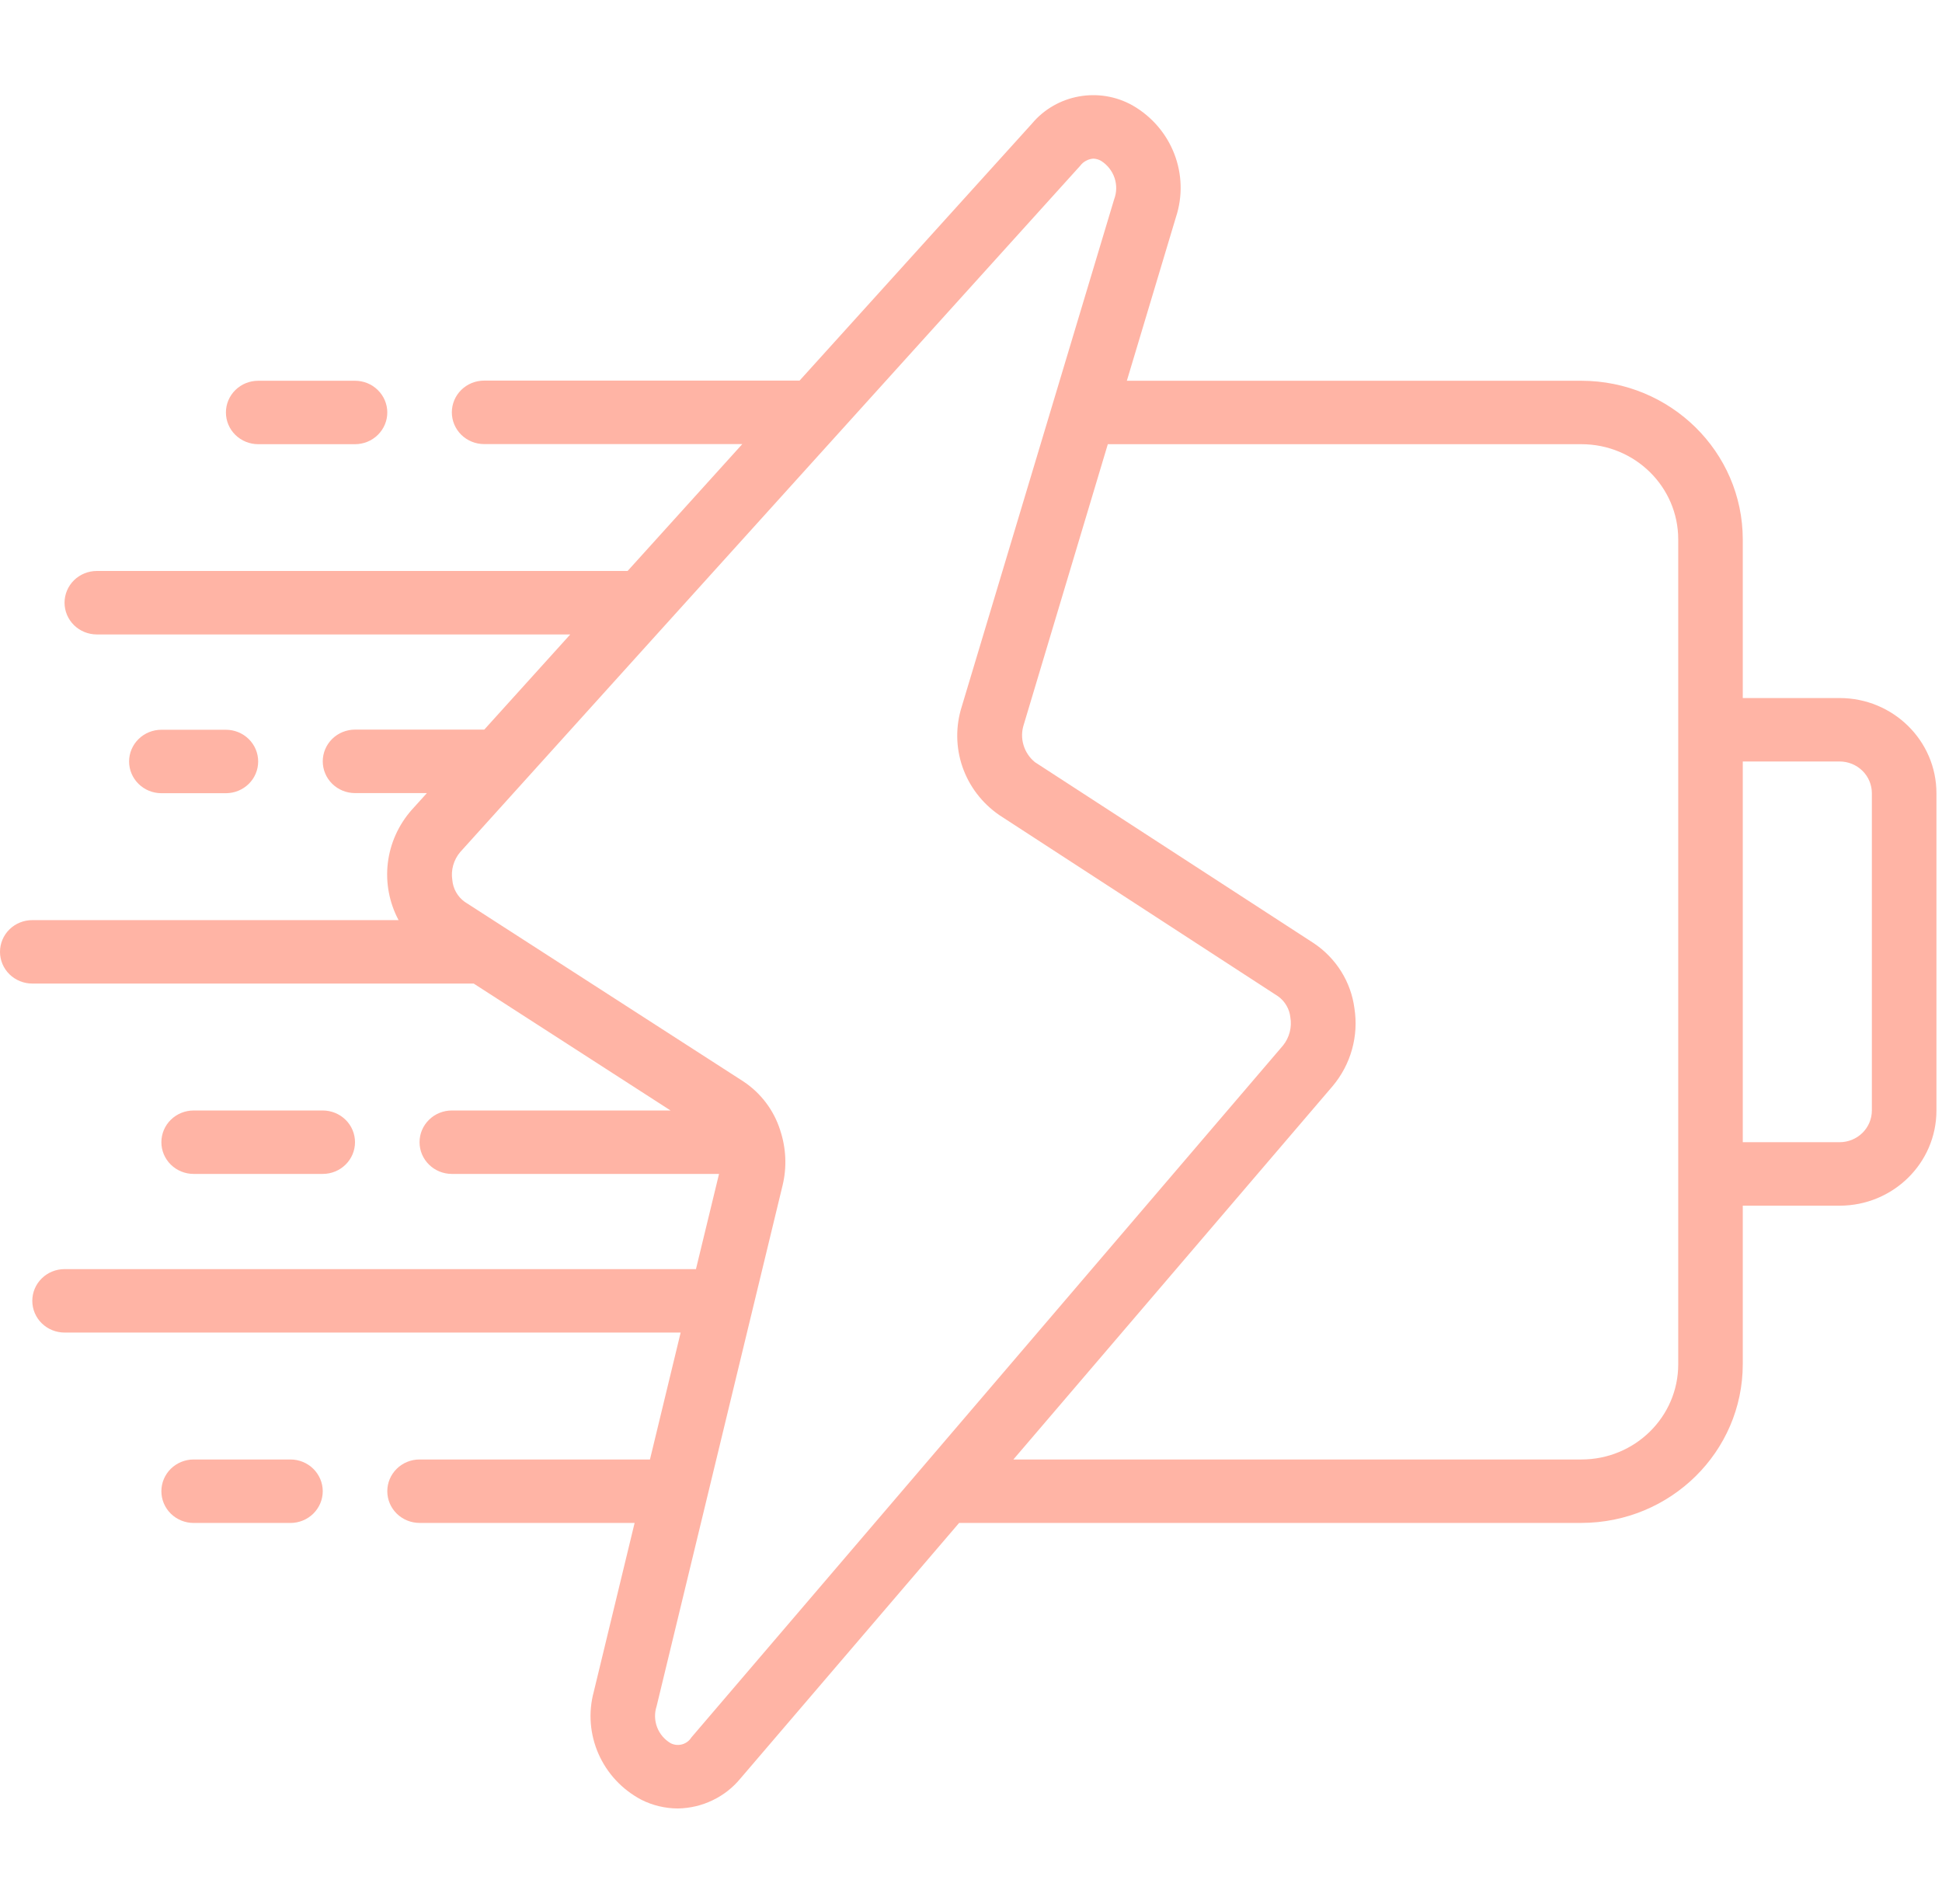 <svg width="51" height="50" viewBox="0 0 51 50" fill="none" xmlns="http://www.w3.org/2000/svg">
<g clip-path="url(#clip0_307_135)">
<path d="M48.311 18.331H45.768V14.165C45.765 11.865 43.87 10.002 41.53 9.999H29.593L30.88 5.709C31.252 4.587 30.778 3.362 29.741 2.767C28.86 2.274 27.745 2.477 27.101 3.246L20.998 9.995H12.713C12.489 9.995 12.273 10.083 12.114 10.239C11.955 10.396 11.866 10.607 11.866 10.829C11.866 11.049 11.955 11.261 12.114 11.418C12.273 11.574 12.489 11.662 12.713 11.662H19.494L16.482 14.994H2.543C2.318 14.994 2.102 15.082 1.943 15.238C1.784 15.395 1.695 15.607 1.695 15.828C1.695 16.049 1.784 16.26 1.943 16.417C2.102 16.573 2.318 16.661 2.543 16.661H14.976L12.718 19.16H9.323C9.098 19.16 8.883 19.248 8.724 19.404C8.565 19.561 8.476 19.773 8.476 19.993C8.476 20.214 8.565 20.426 8.724 20.583C8.883 20.739 9.098 20.827 9.323 20.827H11.211L10.813 21.267C10.466 21.66 10.247 22.146 10.185 22.662C10.123 23.179 10.222 23.702 10.467 24.163H0.848C0.623 24.163 0.407 24.25 0.248 24.407C0.089 24.563 0 24.775 0 24.996C0 25.217 0.089 25.429 0.248 25.585C0.407 25.741 0.623 25.829 0.848 25.829H12.44L17.61 29.162H11.866C11.641 29.162 11.425 29.25 11.267 29.406C11.107 29.562 11.018 29.774 11.018 29.995C11.018 30.216 11.107 30.428 11.267 30.584C11.425 30.74 11.641 30.828 11.866 30.828H18.883L18.277 33.328H1.695C1.47 33.328 1.255 33.415 1.096 33.572C0.937 33.728 0.848 33.94 0.848 34.161C0.848 34.382 0.937 34.594 1.096 34.75C1.255 34.906 1.47 34.994 1.695 34.994H17.875L17.069 38.327H11.018C10.794 38.327 10.578 38.414 10.419 38.571C10.26 38.727 10.171 38.939 10.171 39.16C10.171 39.381 10.26 39.593 10.419 39.749C10.578 39.905 10.794 39.993 11.018 39.993H16.666L15.595 44.42C15.29 45.539 15.808 46.718 16.847 47.265C17.142 47.413 17.468 47.49 17.799 47.492C18.117 47.487 18.43 47.414 18.715 47.276C19.001 47.139 19.252 46.941 19.451 46.697L25.188 39.993H41.53C43.87 39.99 45.765 38.127 45.768 35.827V31.662H48.311C49.715 31.662 50.854 30.543 50.854 29.162V20.83C50.853 19.45 49.715 18.331 48.311 18.331ZM18.156 45.627C18.102 45.715 18.015 45.78 17.913 45.808C17.812 45.836 17.703 45.825 17.61 45.777C17.446 45.679 17.321 45.53 17.255 45.354C17.189 45.177 17.185 44.984 17.244 44.805L20.554 31.12C20.667 30.645 20.644 30.149 20.49 29.685C20.49 29.68 20.49 29.673 20.485 29.668C20.319 29.152 19.982 28.706 19.526 28.402L12.205 23.684C12.112 23.617 12.035 23.532 11.979 23.433C11.923 23.335 11.889 23.226 11.879 23.113C11.858 22.983 11.866 22.851 11.901 22.724C11.937 22.597 11.999 22.479 12.084 22.378L17.46 16.424L17.471 16.412L28.368 4.353C28.408 4.299 28.459 4.255 28.519 4.223C28.578 4.19 28.643 4.171 28.711 4.166C28.784 4.168 28.856 4.189 28.919 4.226C29.084 4.331 29.208 4.489 29.27 4.673C29.332 4.857 29.327 5.056 29.258 5.238L25.257 18.556C25.093 19.073 25.099 19.627 25.276 20.139C25.453 20.651 25.792 21.094 26.242 21.404L33.563 26.163C33.654 26.228 33.73 26.311 33.785 26.407C33.841 26.502 33.876 26.609 33.887 26.718C33.909 26.847 33.903 26.979 33.87 27.105C33.837 27.232 33.778 27.35 33.696 27.453L18.156 45.627ZM44.073 35.828C44.073 37.208 42.935 38.327 41.53 38.327H26.613L34.998 28.521C35.235 28.239 35.408 27.911 35.506 27.559C35.605 27.206 35.626 26.837 35.569 26.476C35.524 26.134 35.406 25.805 35.222 25.511C35.038 25.217 34.793 24.964 34.503 24.77L27.179 20.015C27.035 19.898 26.931 19.741 26.879 19.565C26.826 19.39 26.829 19.202 26.886 19.028L29.093 11.665H41.53C42.935 11.665 44.073 12.784 44.073 14.165V35.828ZM49.158 29.162C49.158 29.383 49.069 29.595 48.91 29.751C48.751 29.907 48.536 29.995 48.311 29.995H45.768V19.997H48.311C48.536 19.997 48.751 20.085 48.91 20.241C49.069 20.397 49.158 20.609 49.158 20.83V29.162Z" fill="#FFB4A5"/>
<path d="M7.628 39.994C7.853 39.994 8.068 39.906 8.227 39.75C8.386 39.593 8.476 39.382 8.476 39.16C8.476 38.94 8.386 38.728 8.227 38.571C8.068 38.415 7.853 38.327 7.628 38.327H5.085C4.861 38.327 4.645 38.415 4.486 38.571C4.327 38.728 4.238 38.94 4.238 39.16C4.238 39.382 4.327 39.593 4.486 39.75C4.645 39.906 4.861 39.994 5.085 39.994H7.628ZM6.781 9.999C6.556 9.999 6.34 10.086 6.181 10.243C6.022 10.399 5.933 10.611 5.933 10.832C5.933 11.053 6.022 11.265 6.181 11.421C6.34 11.577 6.556 11.665 6.781 11.665H9.323C9.548 11.665 9.764 11.577 9.922 11.421C10.081 11.265 10.171 11.053 10.171 10.832C10.171 10.611 10.081 10.399 9.922 10.243C9.764 10.086 9.548 9.999 9.323 9.999H6.781ZM5.933 20.83C6.158 20.83 6.373 20.742 6.532 20.586C6.691 20.43 6.78 20.218 6.78 19.997C6.78 19.776 6.691 19.564 6.532 19.408C6.373 19.252 6.158 19.164 5.933 19.164H4.238C4.013 19.164 3.797 19.252 3.639 19.408C3.48 19.564 3.39 19.776 3.39 19.997C3.39 20.218 3.48 20.43 3.639 20.586C3.797 20.742 4.013 20.83 4.238 20.83H5.933ZM8.476 30.828C8.7 30.828 8.916 30.741 9.075 30.584C9.234 30.428 9.323 30.216 9.323 29.995C9.323 29.774 9.234 29.562 9.075 29.406C8.916 29.25 8.7 29.162 8.476 29.162H5.085C4.861 29.162 4.645 29.25 4.486 29.406C4.327 29.562 4.238 29.774 4.238 29.995C4.238 30.216 4.327 30.428 4.486 30.584C4.645 30.741 4.861 30.828 5.085 30.828H8.476Z" fill="#FFB4A5"/>
</g>
<defs>
<clipPath id="clip0_307_135">
<rect width="50.853" height="49.992" fill="white"/>
</clipPath>
</defs>
</svg>
